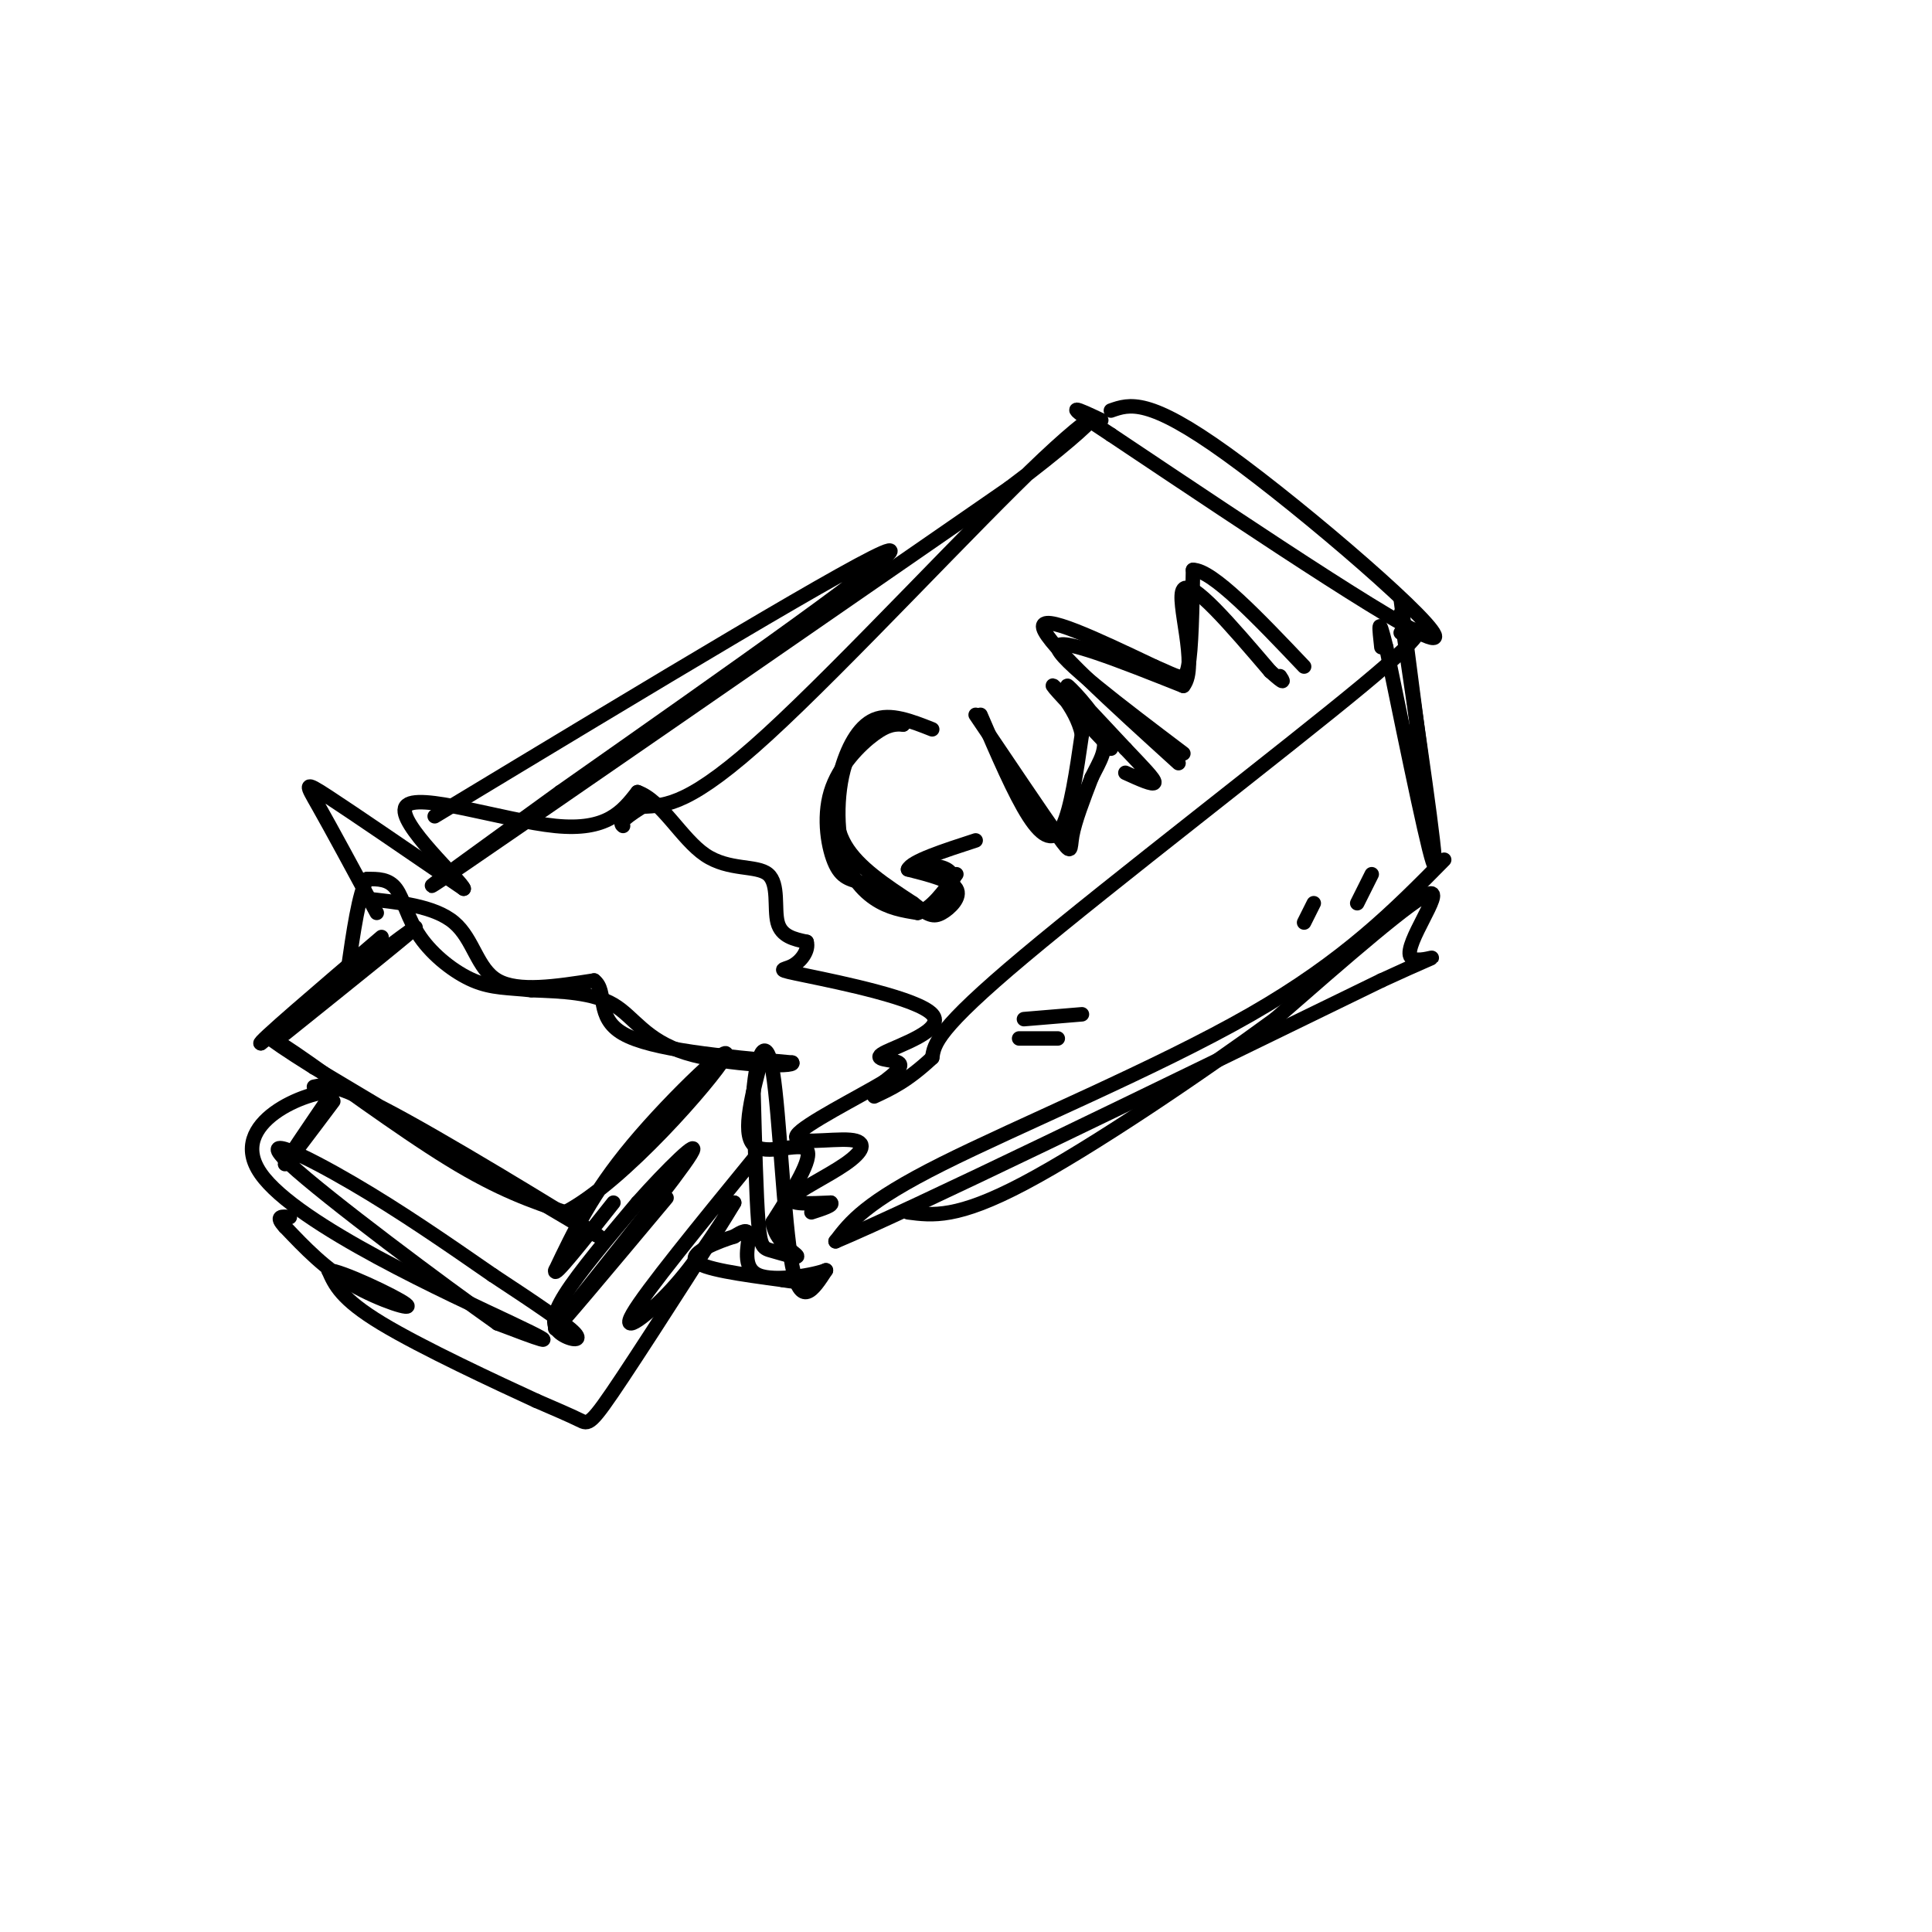 <svg viewBox='0 0 400 400' version='1.1' xmlns='http://www.w3.org/2000/svg' xmlns:xlink='http://www.w3.org/1999/xlink'><g fill='none' stroke='#000000' stroke-width='3' stroke-linecap='round' stroke-linejoin='round'><path d='M65,225c2.267,-0.489 4.533,-0.978 19,7c14.467,7.978 41.133,24.422 40,24c-1.133,-0.422 -30.067,-17.711 -59,-35'/><path d='M65,221c-11.655,-7.274 -11.292,-7.958 -4,-3c7.292,4.958 21.512,15.560 32,22c10.488,6.440 17.244,8.720 24,11'/><path d='M117,251c12.119,-6.298 30.417,-27.542 33,-32c2.583,-4.458 -10.548,7.869 -19,18c-8.452,10.131 -12.226,18.065 -16,26'/><path d='M115,263c-0.667,2.000 5.667,-6.000 12,-14'/><path d='M59,214c13.917,-11.167 27.833,-22.333 27,-22c-0.833,0.333 -16.417,12.167 -32,24'/><path d='M54,216c-1.167,0.333 11.917,-10.833 25,-22'/><path d='M69,228c-5.000,6.667 -10.000,13.333 -10,13c0.000,-0.333 5.000,-7.667 10,-15'/><path d='M69,226c-4.976,-0.321 -22.417,6.375 -15,17c7.417,10.625 39.690,25.179 52,31c12.310,5.821 4.655,2.911 -3,0'/><path d='M103,274c-10.619,-7.476 -35.667,-26.167 -43,-33c-7.333,-6.833 3.048,-1.810 13,4c9.952,5.810 19.476,12.405 29,19'/><path d='M102,264c8.486,5.590 15.203,10.065 17,12c1.797,1.935 -1.324,1.329 -3,0c-1.676,-1.329 -1.907,-3.380 1,-8c2.907,-4.620 8.954,-11.810 15,-19'/><path d='M132,249c6.022,-6.778 13.578,-14.222 11,-10c-2.578,4.222 -15.289,20.111 -28,36'/><path d='M115,275c-0.833,1.500 11.083,-12.750 23,-27'/><path d='M156,240c-11.156,13.667 -22.311,27.333 -25,32c-2.689,4.667 3.089,0.333 8,-5c4.911,-5.333 8.956,-11.667 13,-18'/><path d='M152,249c-2.762,4.774 -16.167,25.708 -23,36c-6.833,10.292 -7.095,9.940 -9,9c-1.905,-0.940 -5.452,-2.470 -9,-4'/><path d='M111,290c-8.022,-3.689 -23.578,-10.911 -32,-16c-8.422,-5.089 -9.711,-8.044 -11,-11'/><path d='M68,263c2.405,-0.024 13.917,5.417 16,7c2.083,1.583 -5.262,-0.690 -11,-4c-5.738,-3.310 -9.869,-7.655 -14,-12'/><path d='M59,254c-2.167,-2.333 -0.583,-2.167 1,-2'/><path d='M75,186c7.467,0.778 14.933,1.556 19,5c4.067,3.444 4.733,9.556 9,12c4.267,2.444 12.133,1.222 20,0'/><path d='M123,203c2.889,2.178 0.111,7.622 6,11c5.889,3.378 20.444,4.689 35,6'/><path d='M164,220c1.131,1.036 -13.542,0.625 -22,-2c-8.458,-2.625 -10.702,-7.464 -15,-10c-4.298,-2.536 -10.649,-2.768 -17,-3'/><path d='M110,205c-4.742,-0.525 -8.096,-0.337 -12,-2c-3.904,-1.663 -8.359,-5.179 -11,-9c-2.641,-3.821 -3.469,-7.949 -5,-10c-1.531,-2.051 -3.766,-2.026 -6,-2'/><path d='M76,182c-1.667,2.833 -2.833,10.917 -4,19'/><path d='M158,218c-2.222,8.244 -4.444,16.489 -2,19c2.444,2.511 9.556,-0.711 11,1c1.444,1.711 -2.778,8.356 -7,15'/><path d='M160,253c0.308,3.957 4.577,6.349 5,7c0.423,0.651 -3.002,-0.440 -5,-1c-1.998,-0.560 -2.571,-0.589 -3,-6c-0.429,-5.411 -0.715,-16.206 -1,-27'/><path d='M156,226c0.595,-7.452 2.583,-12.583 4,-4c1.417,8.583 2.262,30.881 4,40c1.738,9.119 4.369,5.060 7,1'/><path d='M171,263c-2.000,0.857 -10.500,2.500 -14,1c-3.500,-1.500 -2.000,-6.143 -2,-8c0.000,-1.857 -1.500,-0.929 -3,0'/><path d='M152,256c-3.044,0.933 -9.156,3.267 -8,5c1.156,1.733 9.578,2.867 18,4'/><path d='M162,265c3.833,0.667 4.417,0.333 5,0'/><path d='M78,189c-4.667,-8.644 -9.333,-17.289 -12,-22c-2.667,-4.711 -3.333,-5.489 2,-2c5.333,3.489 16.667,11.244 28,19'/><path d='M96,184c-0.024,-1.226 -14.083,-13.792 -12,-17c2.083,-3.208 20.310,2.940 31,4c10.690,1.060 13.845,-2.970 17,-7'/><path d='M132,164c5.026,1.766 9.089,9.679 14,13c4.911,3.321 10.668,2.048 13,4c2.332,1.952 1.238,7.129 2,10c0.762,2.871 3.381,3.435 6,4'/><path d='M167,195c0.537,1.727 -1.120,4.043 -3,5c-1.880,0.957 -3.982,0.555 3,2c6.982,1.445 23.047,4.738 26,8c2.953,3.262 -7.205,6.494 -10,8c-2.795,1.506 1.773,1.288 3,2c1.227,0.712 -0.886,2.356 -3,4'/><path d='M183,224c-5.171,3.102 -16.598,8.856 -18,11c-1.402,2.144 7.222,0.678 11,1c3.778,0.322 2.709,2.433 -1,5c-3.709,2.567 -10.060,5.591 -11,7c-0.940,1.409 3.530,1.205 8,1'/><path d='M172,249c0.667,0.500 -1.667,1.250 -4,2'/><path d='M90,169c44.833,-27.083 89.667,-54.167 94,-55c4.333,-0.833 -31.833,24.583 -68,50'/><path d='M116,164c-20.044,14.578 -36.156,26.022 -20,15c16.156,-11.022 64.578,-44.511 113,-78'/><path d='M209,101c22.155,-16.643 21.042,-19.250 7,-6c-14.042,13.250 -41.012,42.357 -57,57c-15.988,14.643 -20.994,14.821 -26,15'/><path d='M133,167c-5.000,3.167 -4.500,3.583 -4,4'/><path d='M230,85c3.867,-1.356 7.733,-2.711 24,9c16.267,11.711 44.933,36.489 43,38c-1.933,1.511 -34.467,-20.244 -67,-42'/><path d='M230,90c-11.500,-7.500 -6.750,-5.250 -2,-3'/><path d='M290,131c3.978,-1.111 7.956,-2.222 -8,11c-15.956,13.222 -51.844,40.778 -70,56c-18.156,15.222 -18.578,18.111 -19,21'/><path d='M193,219c-5.167,4.833 -8.583,6.417 -12,8'/><path d='M290,127c3.750,25.417 7.500,50.833 7,52c-0.500,1.167 -5.250,-21.917 -10,-45'/><path d='M287,134c-1.833,-7.500 -1.417,-3.750 -1,0'/><path d='M290,124c0.000,0.000 7.000,54.000 7,54'/><path d='M299,178c-10.267,10.422 -20.533,20.844 -40,32c-19.467,11.156 -48.133,23.044 -64,31c-15.867,7.956 -18.933,11.978 -22,16'/><path d='M173,257c15.167,-6.333 64.083,-30.167 113,-54'/><path d='M286,203c18.226,-8.405 7.292,-2.417 6,-5c-1.292,-2.583 7.060,-13.738 4,-13c-3.060,0.738 -17.530,13.369 -32,26'/><path d='M264,211c-15.467,11.333 -38.133,26.667 -52,34c-13.867,7.333 -18.933,6.667 -24,6'/><path d='M193,151c-4.333,-1.714 -8.667,-3.429 -12,-2c-3.333,1.429 -5.667,6.000 -7,11c-1.333,5.000 -1.667,10.429 1,15c2.667,4.571 8.333,8.286 14,12'/><path d='M189,187c3.226,2.560 4.292,2.958 6,2c1.708,-0.958 4.060,-3.274 3,-5c-1.060,-1.726 -5.530,-2.863 -10,-4'/><path d='M188,180c0.667,-1.667 7.333,-3.833 14,-6'/><path d='M203,148c3.533,8.222 7.067,16.444 10,21c2.933,4.556 5.267,5.444 7,2c1.733,-3.444 2.867,-11.222 4,-19'/><path d='M224,152c-1.244,-5.756 -6.356,-10.644 -6,-10c0.356,0.644 6.178,6.822 12,13'/><path d='M245,156c-13.000,-9.833 -26.000,-19.667 -26,-22c0.000,-2.333 13.000,2.833 26,8'/><path d='M245,142c3.244,-3.956 -1.644,-17.844 0,-20c1.644,-2.156 9.822,7.422 18,17'/><path d='M263,139c3.333,3.000 2.667,2.000 2,1'/><path d='M191,179c2.607,0.226 5.214,0.452 6,2c0.786,1.548 -0.250,4.417 -2,6c-1.750,1.583 -4.214,1.881 -7,1c-2.786,-0.881 -5.893,-2.940 -9,-5'/><path d='M179,183c-2.566,-0.955 -4.482,-0.844 -6,-4c-1.518,-3.156 -2.640,-9.581 -1,-15c1.640,-5.419 6.040,-9.834 9,-12c2.960,-2.166 4.480,-2.083 6,-2'/><path d='M187,150c-1.072,-0.434 -6.751,-0.518 -10,4c-3.249,4.518 -4.067,13.640 -3,20c1.067,6.360 4.019,9.960 7,12c2.981,2.040 5.990,2.520 9,3'/><path d='M190,189c2.833,-0.833 5.417,-4.417 8,-8'/><path d='M202,148c6.933,10.289 13.867,20.578 17,25c3.133,4.422 2.467,2.978 3,0c0.533,-2.978 2.267,-7.489 4,-12'/><path d='M226,161c1.631,-3.429 3.708,-6.000 2,-10c-1.708,-4.000 -7.202,-9.429 -7,-9c0.202,0.429 6.101,6.714 12,13'/><path d='M233,155c3.467,3.667 6.133,6.333 6,7c-0.133,0.667 -3.067,-0.667 -6,-2'/><path d='M244,158c-13.583,-12.333 -27.167,-24.667 -28,-28c-0.833,-3.333 11.083,2.333 23,8'/><path d='M239,138c5.089,2.133 6.311,3.467 7,0c0.689,-3.467 0.844,-11.733 1,-20'/><path d='M247,118c4.000,0.000 13.500,10.000 23,20'/><path d='M211,215c0.000,0.000 8.000,0.000 8,0'/><path d='M212,211c0.000,0.000 12.000,-1.000 12,-1'/><path d='M272,187c0.000,0.000 -2.000,4.000 -2,4'/><path d='M284,181c0.000,0.000 -3.000,6.000 -3,6'/></g>
</svg>